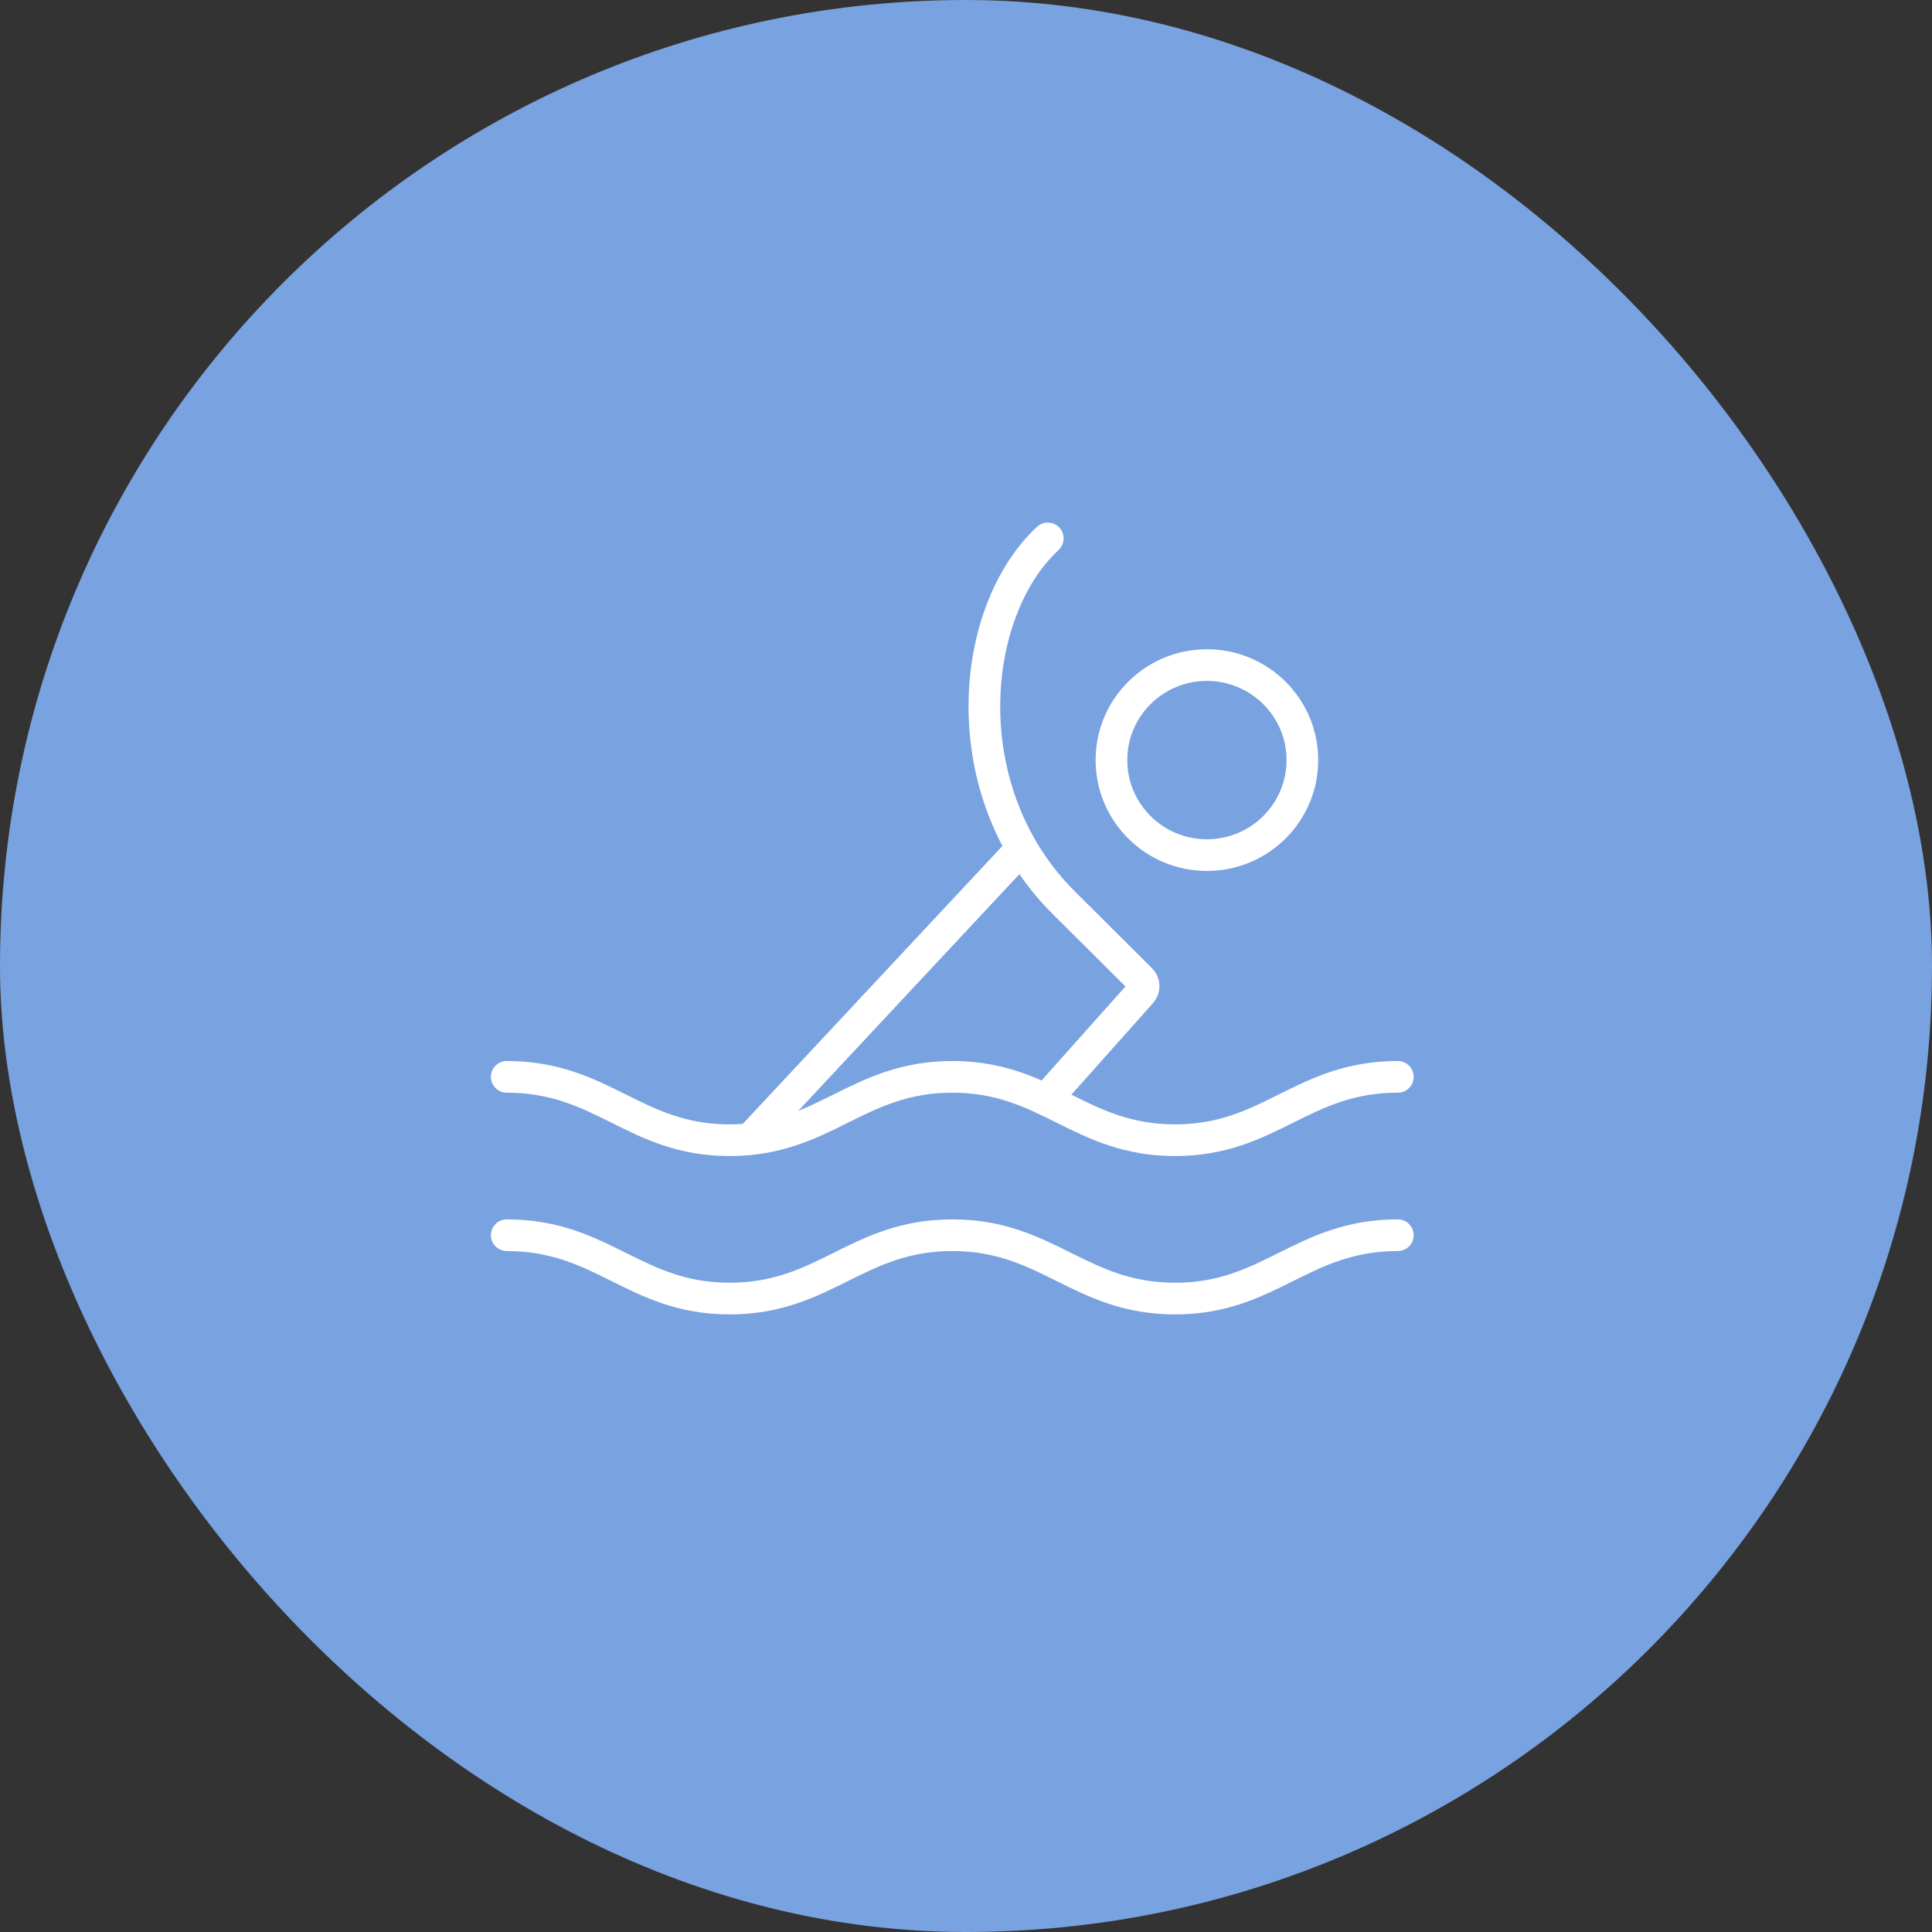<?xml version="1.0" encoding="UTF-8"?> <svg xmlns="http://www.w3.org/2000/svg" width="61" height="61" viewBox="0 0 61 61" fill="none"><rect x="0" y="0" width="61" height="61" fill="#333333" stroke="none"/> <rect width="61" height="61" rx="30.5" fill="#79A2E0"></rect> <path d="M38.106 26.999C39.771 26.999 41.121 25.656 41.121 23.999C41.121 22.343 39.771 20.999 38.106 20.999C36.441 20.999 35.092 22.343 35.092 23.999C35.092 25.656 36.441 26.999 38.106 26.999Z" stroke="white" stroke-linecap="round" stroke-linejoin="round"></path> <path d="M23.689 35.963L32.16 26.896" stroke="white" stroke-linecap="round" stroke-linejoin="round"></path> <path d="M33.082 17C30.57 19.333 30.088 25.02 33.585 28.5L36.02 30.924C36.075 30.978 36.107 31.051 36.109 31.128C36.112 31.205 36.085 31.28 36.033 31.337L33.016 34.721" stroke="white" stroke-linecap="round" stroke-linejoin="round"></path> <path d="M16 39C19.035 39 20.031 41 23.034 41C26.048 41 27.053 39 30.068 39C33.082 39 34.087 41 37.101 41C40.105 41 41.1 39 44.135 39" stroke="white" stroke-linecap="round" stroke-linejoin="round"></path> <path d="M16 34C19.035 34 20.031 36 23.034 36C26.048 36 27.053 34 30.068 34C33.082 34 34.087 36 37.101 36C40.105 36 41.1 34 44.135 34" stroke="white" stroke-linecap="round" stroke-linejoin="round"></path> </svg> 